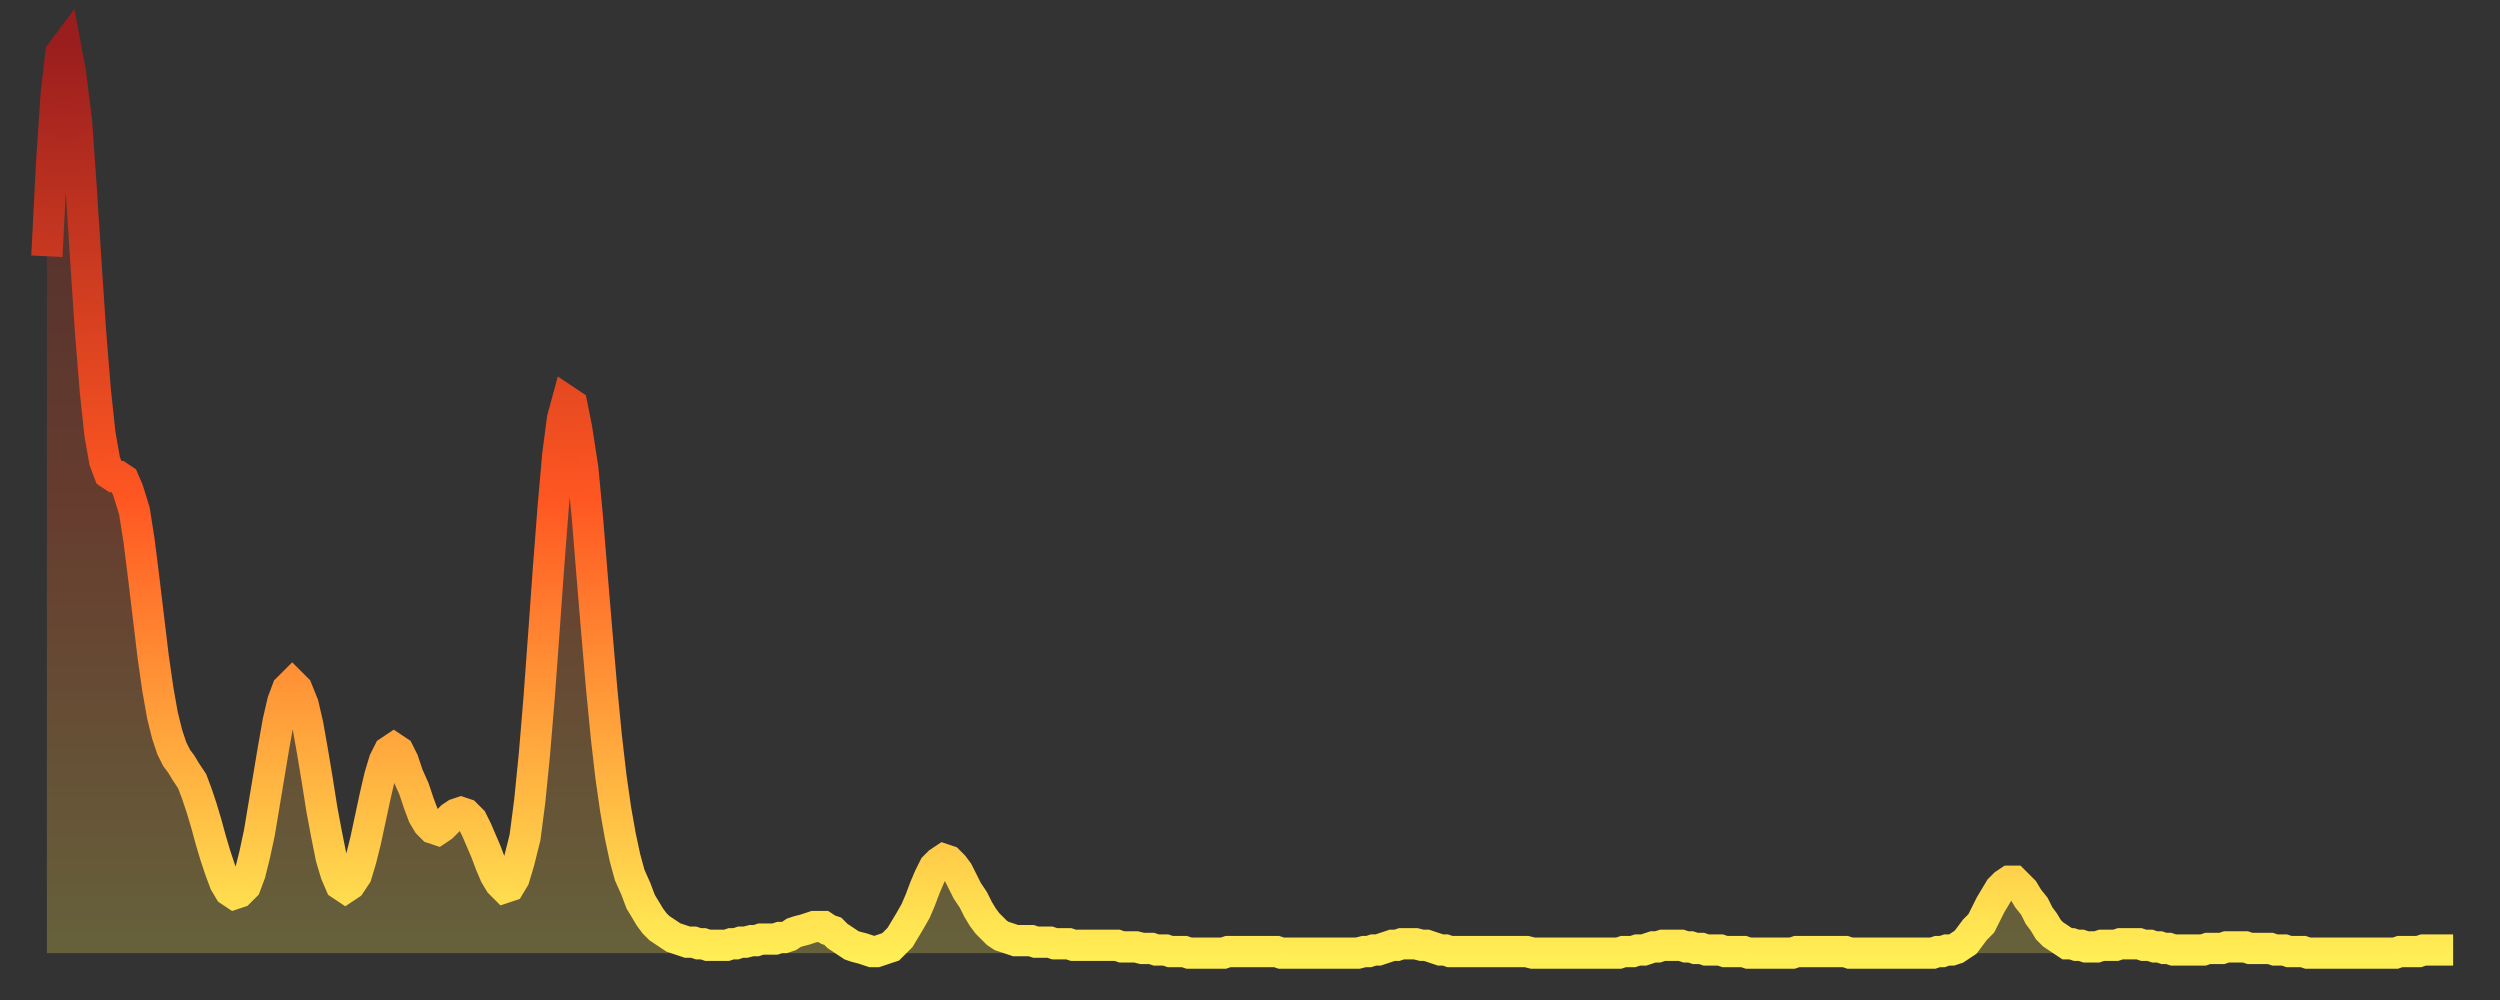 <?xml version="1.0" encoding="utf-8" ?>
<svg baseProfile="full" height="64" version="1.1" width="160" xmlns="http://www.w3.org/2000/svg" xmlns:ev="http://www.w3.org/2001/xml-events" xmlns:xlink="http://www.w3.org/1999/xlink"><rect width="100%" height="100%" fill="#333333" stroke="none"/><defs><linearGradient id="id282282" x1="0" x2="0" y1="0" y2="1"><stop offset="0%" stop-color="#9a1e1e" /><stop offset="50%" stop-color="#ff5722" /><stop offset="100%" stop-color="#ffee55" /></linearGradient></defs><g transform="translate(3,3)"><g><path d="M 0.0 13.4 0.3 7.5 0.6 3.0 0.9 0.4 1.2 0.0 1.5 1.6 1.9 4.8 2.2 9.1 2.5 13.8 2.8 18.3 3.1 22.0 3.4 24.8 3.7 26.5 4.0 27.3 4.3 27.5 4.6 27.5 4.9 27.7 5.2 28.4 5.6 29.7 5.9 31.6 6.2 34.0 6.5 36.5 6.8 39.0 7.1 41.1 7.4 42.8 7.7 44.0 8.0 44.9 8.3 45.5 8.6 45.9 8.9 46.4 9.3 47.0 9.6 47.8 9.9 48.7 10.2 49.7 10.5 50.8 10.8 51.8 11.1 52.7 11.4 53.5 11.7 54.0 12.0 54.2 12.3 54.1 12.7 53.7 13.0 52.9 13.3 51.7 13.6 50.3 13.9 48.5 14.2 46.7 14.5 44.9 14.8 43.2 15.1 41.9 15.4 41.1 15.7 40.8 16.0 41.1 16.4 42.1 16.7 43.4 17.0 45.1 17.3 46.9 17.6 48.8 17.9 50.4 18.2 51.9 18.5 52.9 18.8 53.6 19.1 53.8 19.4 53.6 19.8 53.0 20.1 52.0 20.4 50.8 20.7 49.4 21.0 48.0 21.3 46.7 21.6 45.7 21.9 45.1 22.2 44.9 22.5 45.1 22.8 45.7 23.1 46.6 23.5 47.5 23.8 48.4 24.1 49.2 24.4 49.7 24.7 50.0 25.0 50.1 25.3 49.9 25.6 49.6 25.9 49.3 26.2 49.1 26.5 49.0 26.8 49.1 27.2 49.5 27.5 50.1 27.8 50.8 28.1 51.5 28.4 52.3 28.7 53.0 29.0 53.5 29.3 53.8 29.6 53.7 29.9 53.2 30.2 52.2 30.6 50.6 30.9 48.3 31.2 45.3 31.5 41.7 31.8 37.6 32.1 33.4 32.4 29.5 32.7 26.1 33.0 23.8 33.3 22.7 33.6 22.9 33.9 24.4 34.3 27.0 34.6 30.2 34.9 33.9 35.2 37.5 35.5 41.0 35.8 44.1 36.1 46.7 36.4 48.8 36.7 50.5 37.0 51.9 37.3 53.0 37.7 53.9 38.0 54.7 38.3 55.2 38.6 55.7 38.9 56.1 39.2 56.4 39.5 56.6 39.8 56.8 40.1 57.0 40.4 57.1 40.7 57.2 41.0 57.3 41.4 57.3 41.7 57.4 42.0 57.4 42.3 57.5 42.6 57.5 42.9 57.5 43.2 57.5 43.5 57.5 43.8 57.4 44.1 57.4 44.4 57.3 44.7 57.3 45.1 57.2 45.4 57.2 45.7 57.1 46.0 57.1 46.3 57.1 46.6 57.1 46.9 57.0 47.2 57.0 47.5 56.9 47.8 56.7 48.1 56.6 48.5 56.5 48.8 56.4 49.1 56.3 49.4 56.3 49.7 56.3 50.0 56.5 50.3 56.6 50.6 56.9 50.9 57.1 51.2 57.3 51.5 57.5 51.8 57.6 52.2 57.7 52.5 57.8 52.8 57.9 53.1 57.9 53.4 57.8 53.7 57.7 54.0 57.6 54.3 57.3 54.6 57.0 54.9 56.5 55.2 56.0 55.6 55.3 55.9 54.6 56.2 53.8 56.5 53.1 56.8 52.5 57.1 52.2 57.4 52.0 57.7 52.1 58.0 52.4 58.3 52.8 58.6 53.4 58.9 54.0 59.3 54.6 59.6 55.2 59.9 55.7 60.2 56.1 60.5 56.4 60.8 56.7 61.1 56.9 61.4 57.0 61.7 57.1 62.0 57.2 62.3 57.2 62.6 57.2 63.0 57.2 63.3 57.3 63.6 57.3 63.9 57.3 64.2 57.3 64.5 57.4 64.8 57.4 65.1 57.4 65.4 57.4 65.7 57.5 66.0 57.5 66.4 57.5 66.7 57.5 67.0 57.5 67.3 57.5 67.6 57.5 67.9 57.5 68.2 57.5 68.5 57.5 68.8 57.6 69.1 57.6 69.4 57.6 69.7 57.6 70.1 57.7 70.4 57.7 70.7 57.7 71.0 57.8 71.3 57.8 71.6 57.8 71.9 57.9 72.2 57.9 72.5 57.9 72.8 57.9 73.1 58.0 73.5 58.0 73.8 58.0 74.1 58.0 74.4 58.0 74.7 58.0 75.0 58.0 75.3 58.0 75.6 57.9 75.9 57.9 76.2 57.9 76.5 57.9 76.8 57.9 77.2 57.9 77.5 57.9 77.8 57.9 78.1 57.9 78.4 57.9 78.7 57.9 79.0 58.0 79.3 58.0 79.6 58.0 79.9 58.0 80.2 58.0 80.5 58.0 80.9 58.0 81.2 58.0 81.5 58.0 81.8 58.0 82.1 58.0 82.4 58.0 82.7 58.0 83.0 58.0 83.3 58.0 83.6 58.0 83.9 58.0 84.3 57.9 84.6 57.9 84.9 57.8 85.2 57.8 85.5 57.7 85.8 57.6 86.1 57.5 86.4 57.5 86.7 57.4 87.0 57.4 87.3 57.4 87.6 57.4 88.0 57.5 88.3 57.5 88.6 57.6 88.9 57.7 89.2 57.8 89.5 57.8 89.8 57.9 90.1 57.9 90.4 57.9 90.7 57.9 91.0 57.9 91.4 57.9 91.7 57.9 92.0 57.9 92.3 57.9 92.6 57.9 92.9 57.9 93.2 57.9 93.5 57.9 93.8 57.9 94.1 57.9 94.4 57.9 94.7 57.9 95.1 58.0 95.4 58.0 95.7 58.0 96.0 58.0 96.3 58.0 96.6 58.0 96.9 58.0 97.2 58.0 97.5 58.0 97.8 58.0 98.1 58.0 98.4 58.0 98.8 58.0 99.1 58.0 99.4 58.0 99.7 58.0 100.0 58.0 100.3 58.0 100.6 58.0 100.9 57.9 101.2 57.9 101.5 57.9 101.8 57.8 102.2 57.8 102.5 57.7 102.8 57.6 103.1 57.6 103.4 57.5 103.7 57.5 104.0 57.5 104.3 57.5 104.6 57.5 104.9 57.6 105.2 57.6 105.5 57.7 105.9 57.7 106.2 57.8 106.5 57.8 106.8 57.8 107.1 57.8 107.4 57.9 107.7 57.9 108.0 57.9 108.3 57.9 108.6 57.9 108.9 58.0 109.3 58.0 109.6 58.0 109.9 58.0 110.2 58.0 110.5 58.0 110.8 58.0 111.1 58.0 111.4 58.0 111.7 58.0 112.0 57.9 112.3 57.9 112.6 57.9 113.0 57.9 113.3 57.9 113.6 57.9 113.9 57.9 114.2 57.9 114.5 57.9 114.8 57.9 115.1 57.9 115.4 58.0 115.7 58.0 116.0 58.0 116.3 58.0 116.7 58.0 117.0 58.0 117.3 58.0 117.6 58.0 117.9 58.0 118.2 58.0 118.5 58.0 118.8 58.0 119.1 58.0 119.4 58.0 119.7 58.0 120.1 58.0 120.4 58.0 120.7 58.0 121.0 57.9 121.3 57.9 121.6 57.8 121.9 57.8 122.2 57.7 122.5 57.5 122.8 57.3 123.1 56.9 123.4 56.5 123.8 56.1 124.1 55.5 124.4 54.9 124.7 54.4 125.0 53.9 125.3 53.6 125.6 53.4 125.9 53.4 126.2 53.7 126.5 54.0 126.8 54.5 127.2 55.0 127.5 55.6 127.8 56.0 128.1 56.5 128.4 56.8 128.7 57.0 129.0 57.2 129.3 57.4 129.6 57.4 129.9 57.5 130.2 57.5 130.5 57.6 130.9 57.6 131.2 57.6 131.5 57.5 131.8 57.5 132.1 57.5 132.4 57.5 132.7 57.4 133.0 57.4 133.3 57.4 133.6 57.4 133.9 57.4 134.2 57.5 134.6 57.5 134.9 57.6 135.2 57.6 135.5 57.7 135.8 57.7 136.1 57.8 136.4 57.8 136.7 57.8 137.0 57.8 137.3 57.8 137.6 57.8 138.0 57.8 138.3 57.7 138.6 57.7 138.9 57.7 139.2 57.7 139.5 57.6 139.8 57.6 140.1 57.6 140.4 57.6 140.7 57.6 141.0 57.7 141.3 57.7 141.7 57.7 142.0 57.7 142.3 57.7 142.6 57.8 142.9 57.8 143.2 57.8 143.5 57.9 143.8 57.9 144.1 57.9 144.4 57.9 144.7 58.0 145.1 58.0 145.4 58.0 145.7 58.0 146.0 58.0 146.3 58.0 146.6 58.0 146.9 58.0 147.2 58.0 147.5 58.0 147.8 58.0 148.1 58.0 148.4 58.0 148.8 58.0 149.1 58.0 149.4 58.0 149.7 58.0 150.0 58.0 150.3 58.0 150.6 57.9 150.9 57.9 151.2 57.9 151.5 57.9 151.8 57.9 152.1 57.8 152.5 57.8 152.8 57.8 153.1 57.8 153.4 57.8 153.7 57.8 154.0 57.8" fill="none" id="graph-curve" opacity="1" stroke="url(#id282282)" stroke-width="2" /><path d="M 0 58 L 0.0 13.4 0.3 7.5 0.6 3.0 0.9 0.4 1.2 0.0 1.5 1.6 1.9 4.8 2.2 9.1 2.5 13.8 2.8 18.3 3.1 22.0 3.4 24.8 3.7 26.5 4.0 27.3 4.3 27.5 4.6 27.5 4.9 27.7 5.2 28.4 5.6 29.7 5.9 31.6 6.2 34.0 6.5 36.5 6.8 39.0 7.1 41.1 7.4 42.8 7.7 44.0 8.0 44.9 8.3 45.5 8.6 45.9 8.9 46.4 9.3 47.0 9.6 47.8 9.9 48.7 10.2 49.7 10.5 50.8 10.8 51.8 11.1 52.7 11.4 53.5 11.7 54.0 12.0 54.2 12.3 54.1 12.7 53.7 13.0 52.9 13.3 51.7 13.6 50.3 13.9 48.5 14.2 46.7 14.5 44.9 14.8 43.2 15.1 41.9 15.4 41.1 15.7 40.8 16.0 41.1 16.4 42.1 16.7 43.4 17.0 45.1 17.3 46.9 17.6 48.8 17.9 50.4 18.2 51.9 18.5 52.9 18.8 53.6 19.1 53.8 19.4 53.6 19.8 53.0 20.1 52.0 20.4 50.8 20.7 49.4 21.0 48.0 21.3 46.7 21.6 45.7 21.9 45.1 22.2 44.9 22.5 45.1 22.8 45.7 23.1 46.6 23.5 47.5 23.8 48.4 24.1 49.2 24.4 49.7 24.7 50.0 25.0 50.1 25.3 49.9 25.6 49.6 25.9 49.3 26.2 49.1 26.5 49.0 26.8 49.1 27.2 49.5 27.5 50.1 27.8 50.8 28.1 51.5 28.4 52.3 28.7 53.0 29.0 53.5 29.3 53.8 29.6 53.7 29.9 53.2 30.2 52.2 30.6 50.6 30.9 48.3 31.2 45.3 31.5 41.7 31.8 37.6 32.1 33.4 32.4 29.5 32.7 26.1 33.0 23.8 33.3 22.7 33.6 22.9 33.9 24.4 34.3 27.0 34.6 30.2 34.9 33.9 35.2 37.5 35.5 41.0 35.8 44.1 36.1 46.7 36.4 48.8 36.7 50.5 37.0 51.9 37.3 53.0 37.7 53.9 38.0 54.7 38.3 55.2 38.6 55.7 38.9 56.1 39.2 56.4 39.5 56.6 39.8 56.8 40.1 57.0 40.4 57.1 40.7 57.2 41.0 57.3 41.4 57.3 41.7 57.4 42.0 57.4 42.3 57.5 42.6 57.5 42.9 57.5 43.2 57.5 43.5 57.5 43.8 57.4 44.1 57.4 44.4 57.3 44.7 57.3 45.1 57.2 45.4 57.2 45.7 57.1 46.0 57.1 46.3 57.1 46.6 57.1 46.9 57.0 47.2 57.0 47.5 56.9 47.8 56.7 48.1 56.6 48.5 56.5 48.8 56.4 49.1 56.3 49.4 56.3 49.7 56.3 50.0 56.5 50.3 56.6 50.6 56.9 50.9 57.1 51.2 57.3 51.5 57.5 51.8 57.6 52.2 57.7 52.5 57.8 52.8 57.9 53.1 57.9 53.4 57.8 53.7 57.7 54.0 57.6 54.3 57.3 54.6 57.0 54.9 56.5 55.2 56.0 55.6 55.3 55.9 54.6 56.2 53.8 56.5 53.1 56.8 52.5 57.1 52.2 57.4 52.0 57.7 52.1 58.0 52.4 58.3 52.8 58.6 53.4 58.9 54.0 59.3 54.6 59.6 55.2 59.9 55.7 60.2 56.1 60.5 56.4 60.8 56.7 61.1 56.9 61.4 57.0 61.7 57.1 62.0 57.2 62.3 57.2 62.6 57.2 63.0 57.2 63.3 57.3 63.6 57.3 63.9 57.3 64.2 57.3 64.5 57.4 64.8 57.4 65.1 57.4 65.4 57.4 65.7 57.5 66.0 57.5 66.4 57.5 66.7 57.5 67.0 57.5 67.3 57.5 67.6 57.5 67.9 57.5 68.2 57.5 68.5 57.5 68.8 57.6 69.1 57.6 69.4 57.6 69.7 57.6 70.1 57.7 70.4 57.7 70.7 57.7 71.0 57.8 71.3 57.8 71.6 57.8 71.9 57.9 72.2 57.9 72.5 57.9 72.8 57.9 73.1 58.0 73.5 58.0 73.8 58.0 74.1 58.0 74.4 58.0 74.7 58.0 75.0 58.0 75.3 58.0 75.6 57.9 75.9 57.9 76.2 57.9 76.5 57.9 76.8 57.9 77.2 57.9 77.5 57.9 77.8 57.9 78.1 57.9 78.4 57.9 78.7 57.9 79.0 58.0 79.3 58.0 79.6 58.0 79.9 58.0 80.2 58.0 80.5 58.0 80.9 58.0 81.2 58.0 81.5 58.0 81.8 58.0 82.1 58.0 82.4 58.0 82.7 58.0 83.0 58.0 83.3 58.0 83.6 58.0 83.9 58.0 84.3 57.9 84.6 57.9 84.9 57.8 85.2 57.8 85.5 57.7 85.8 57.6 86.1 57.5 86.4 57.5 86.7 57.4 87.0 57.4 87.3 57.4 87.6 57.4 88.0 57.5 88.3 57.5 88.6 57.6 88.9 57.7 89.2 57.8 89.5 57.8 89.8 57.9 90.1 57.9 90.4 57.9 90.7 57.9 91.0 57.9 91.4 57.9 91.7 57.9 92.0 57.9 92.3 57.9 92.6 57.9 92.9 57.9 93.2 57.9 93.5 57.9 93.8 57.9 94.1 57.9 94.4 57.9 94.7 57.9 95.1 58.0 95.4 58.0 95.7 58.0 96.0 58.0 96.3 58.0 96.6 58.0 96.9 58.0 97.2 58.0 97.5 58.0 97.8 58.0 98.1 58.0 98.4 58.0 98.8 58.0 99.1 58.0 99.4 58.0 99.7 58.0 100.0 58.0 100.3 58.0 100.6 58.0 100.9 57.9 101.2 57.9 101.5 57.9 101.8 57.8 102.2 57.8 102.5 57.7 102.8 57.6 103.1 57.6 103.4 57.5 103.7 57.5 104.0 57.5 104.3 57.5 104.6 57.5 104.9 57.6 105.2 57.6 105.5 57.7 105.9 57.7 106.2 57.8 106.5 57.8 106.8 57.8 107.1 57.8 107.4 57.9 107.7 57.9 108.0 57.9 108.3 57.9 108.6 57.9 108.9 58.0 109.3 58.0 109.6 58.0 109.9 58.0 110.2 58.0 110.5 58.0 110.8 58.0 111.1 58.0 111.4 58.0 111.7 58.0 112.0 57.9 112.3 57.9 112.6 57.9 113.0 57.9 113.3 57.9 113.6 57.9 113.9 57.9 114.2 57.9 114.5 57.9 114.8 57.9 115.1 57.9 115.4 58.0 115.7 58.0 116.0 58.0 116.3 58.0 116.7 58.0 117.0 58.0 117.3 58.0 117.6 58.0 117.9 58.0 118.2 58.0 118.5 58.0 118.8 58.0 119.1 58.0 119.4 58.0 119.7 58.0 120.1 58.0 120.4 58.0 120.7 58.0 121.0 57.9 121.3 57.9 121.6 57.8 121.9 57.8 122.2 57.7 122.5 57.5 122.8 57.3 123.1 56.9 123.4 56.5 123.8 56.1 124.1 55.5 124.4 54.9 124.7 54.4 125.0 53.9 125.3 53.6 125.6 53.4 125.9 53.4 126.2 53.7 126.5 54.0 126.8 54.5 127.2 55.0 127.5 55.6 127.8 56.0 128.1 56.5 128.4 56.8 128.7 57.0 129.0 57.2 129.3 57.4 129.6 57.4 129.9 57.5 130.2 57.5 130.5 57.6 130.9 57.6 131.2 57.6 131.5 57.5 131.8 57.5 132.1 57.5 132.4 57.5 132.7 57.4 133.0 57.4 133.3 57.4 133.6 57.4 133.9 57.4 134.2 57.5 134.6 57.5 134.9 57.6 135.2 57.6 135.5 57.7 135.8 57.7 136.1 57.8 136.4 57.8 136.7 57.8 137.0 57.8 137.3 57.8 137.6 57.8 138.0 57.8 138.3 57.7 138.6 57.7 138.9 57.7 139.2 57.7 139.5 57.6 139.8 57.6 140.1 57.6 140.4 57.6 140.7 57.6 141.0 57.7 141.3 57.7 141.7 57.7 142.0 57.7 142.3 57.7 142.6 57.8 142.9 57.8 143.2 57.8 143.5 57.9 143.8 57.9 144.1 57.9 144.4 57.9 144.7 58.0 145.1 58.0 145.4 58.0 145.7 58.0 146.0 58.0 146.3 58.0 146.6 58.0 146.9 58.0 147.2 58.0 147.5 58.0 147.8 58.0 148.1 58.0 148.4 58.0 148.8 58.0 149.1 58.0 149.4 58.0 149.7 58.0 150.0 58.0 150.3 58.0 150.6 57.9 150.9 57.9 151.2 57.9 151.5 57.9 151.8 57.9 152.1 57.8 152.5 57.8 152.8 57.8 153.1 57.8 153.4 57.8 153.7 57.8 154.0 57.8 154 58" fill="url(#id282282)" fill-opacity=".25" id="graph-shadow" /></g></g></svg>
